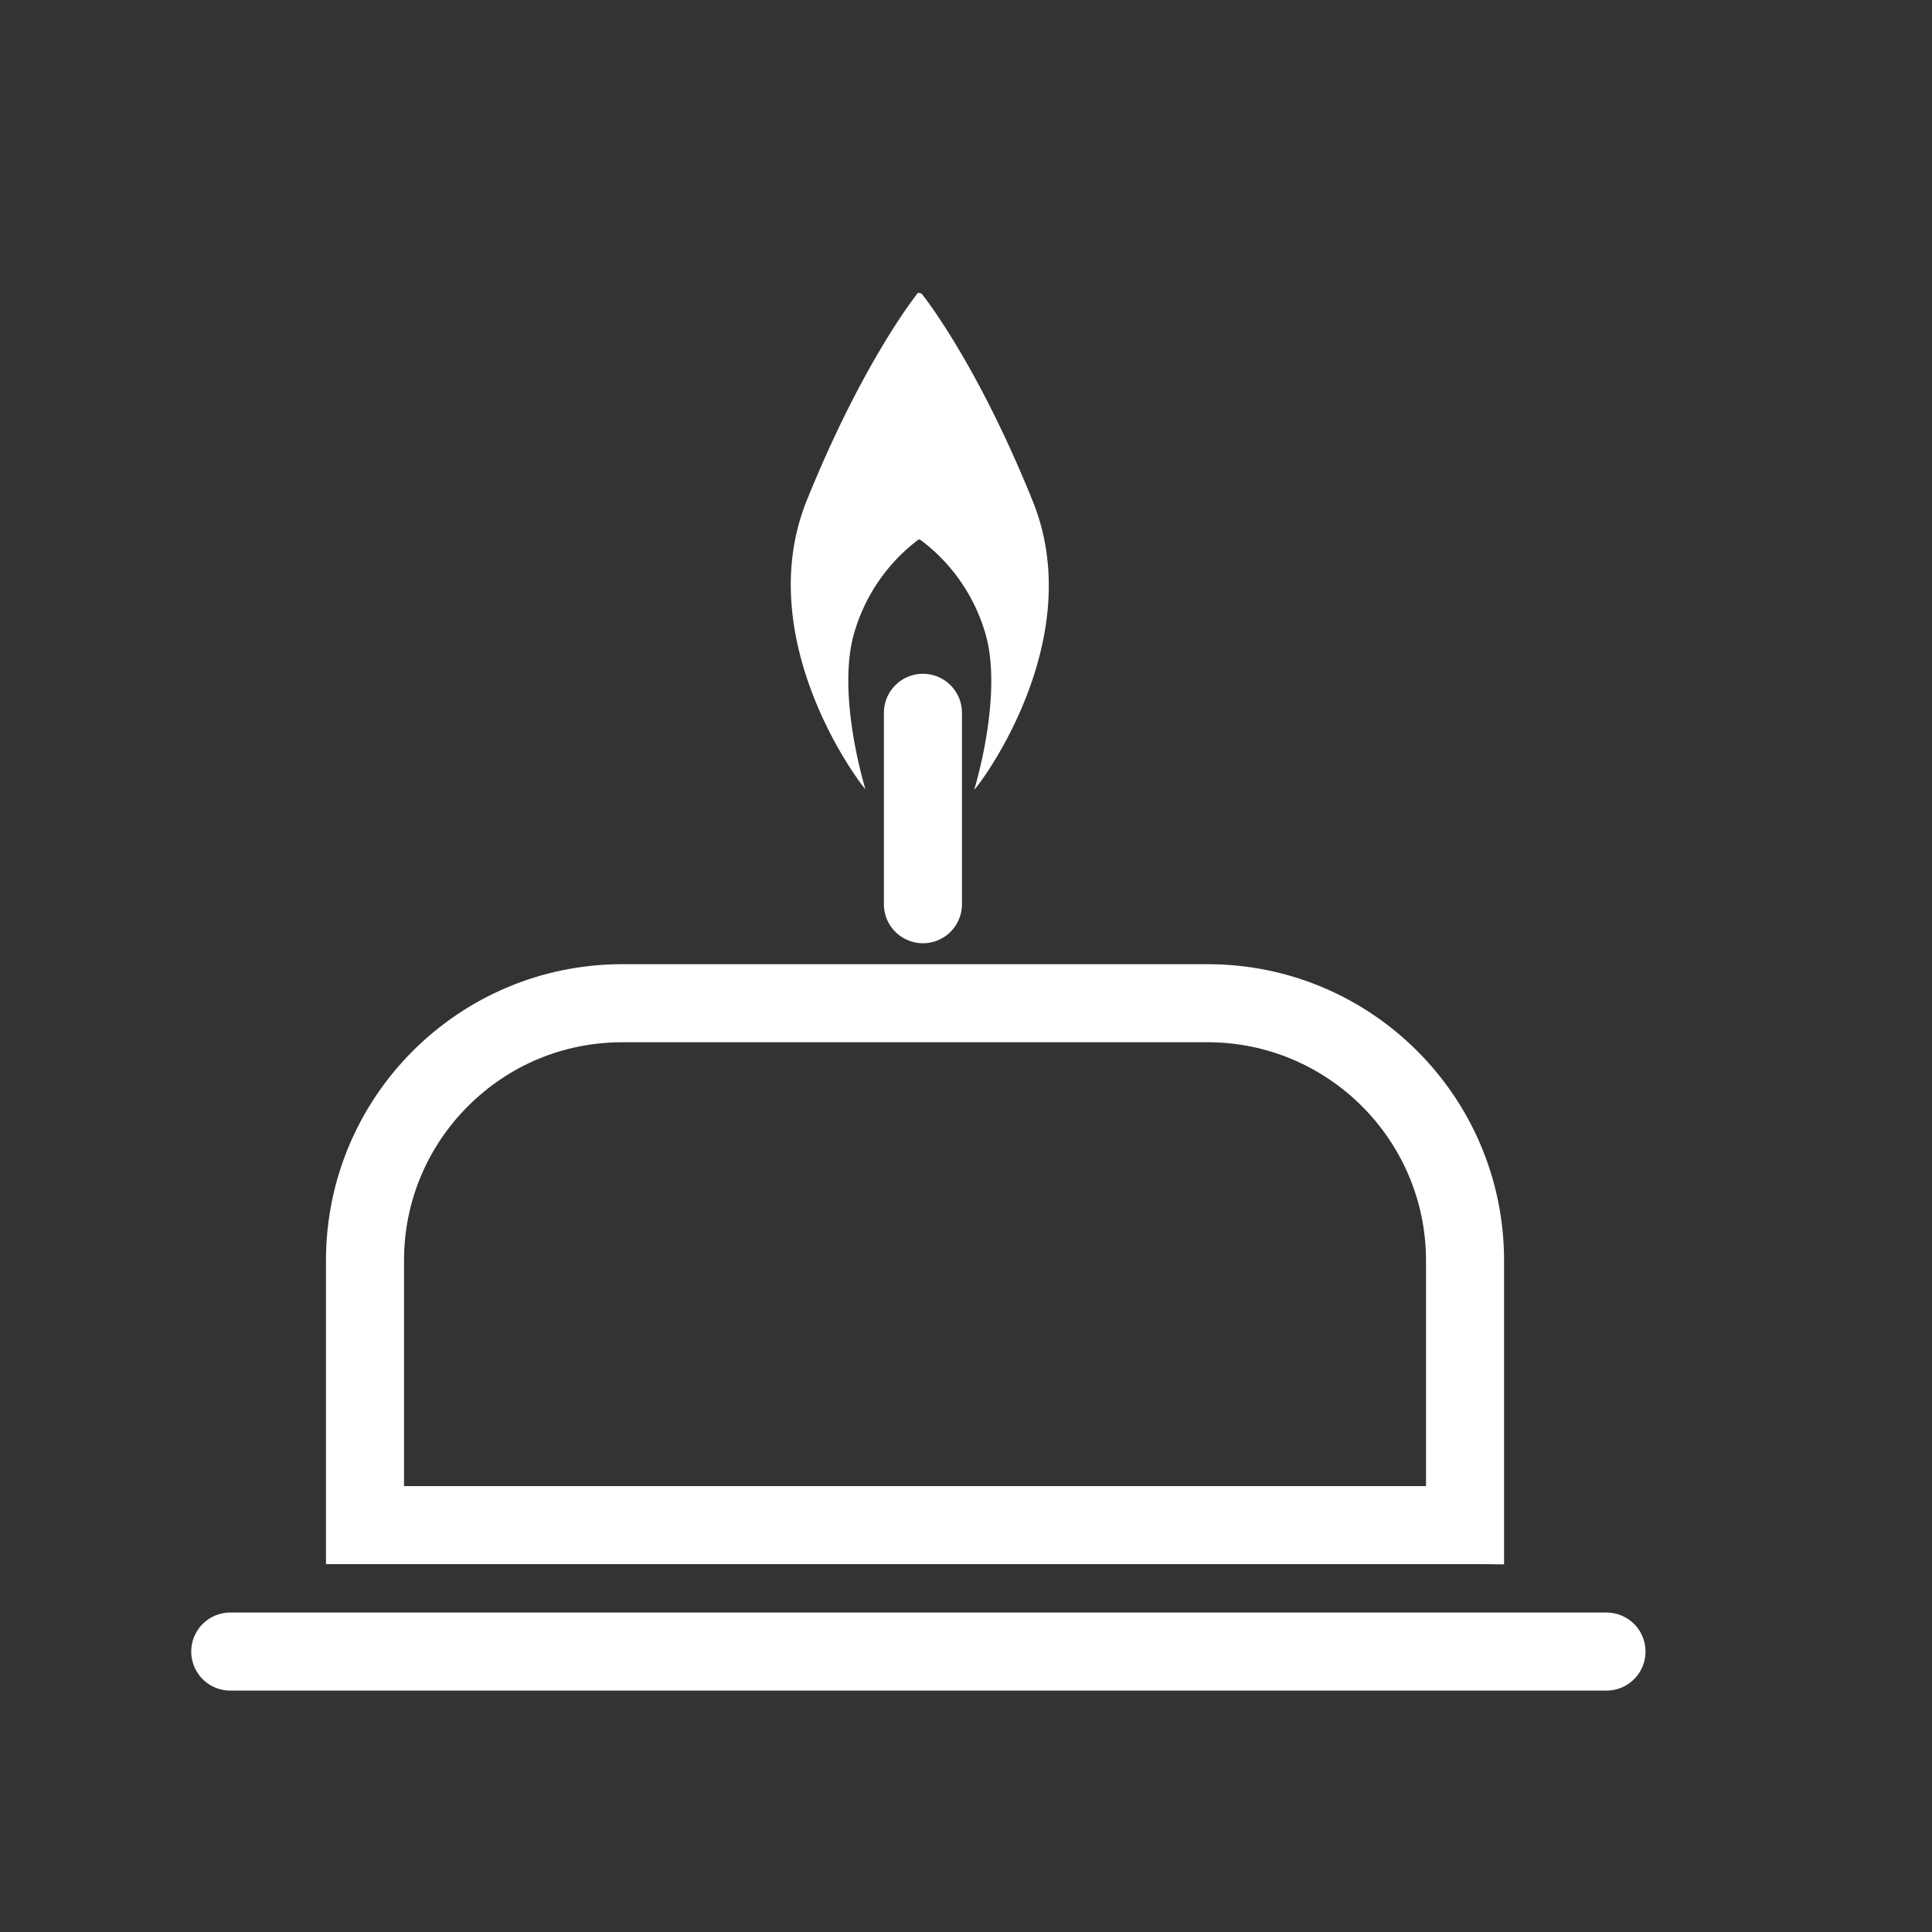 <svg xmlns="http://www.w3.org/2000/svg" xmlns:xlink="http://www.w3.org/1999/xlink" width="99" height="99" viewBox="0 0 99 99">
  <rect x="0" y="0" width="99" height="99" fill="#333333" stroke="none"/>
  <defs>
    <clipPath id="clip-Parties">
      <rect width="99" height="99"/>
    </clipPath>
  </defs>
  <g id="Parties" clip-path="url(#clip-Parties)">
    <g id="Group_2102" data-name="Group 2102" transform="translate(-1706 -2615.156)">
      <g id="Path_1597" data-name="Path 1597" transform="translate(366.816 3943.269)" fill="none" stroke-linecap="round">
        <path d="M1416.256-1247.951v-15.566a15.191,15.191,0,0,0-15.19-15.19h-29.992a15.189,15.189,0,0,0-15.187,15.19v15.555h59.345Z" stroke="none"/>
        <path d="M 1412.256 -1251.962 L 1412.256 -1263.517 C 1412.256 -1269.687 1407.237 -1274.706 1401.067 -1274.706 L 1371.074 -1274.706 C 1368.086 -1274.706 1365.277 -1273.542 1363.164 -1271.429 C 1361.051 -1269.315 1359.887 -1266.505 1359.887 -1263.517 L 1359.887 -1251.962 L 1412.256 -1251.962 M 1416.256 -1247.951 L 1415.232 -1247.962 L 1355.887 -1247.962 L 1355.887 -1263.517 C 1355.887 -1271.905 1362.686 -1278.706 1371.074 -1278.706 L 1401.067 -1278.706 C 1409.455 -1278.706 1416.256 -1271.905 1416.256 -1263.517 L 1416.256 -1247.951 Z" stroke="none" fill="#fff"/>
      </g>
      <path id="Path_1598" data-name="Path 1598" d="M1372.967-1286.078a9.18,9.18,0,0,0-3.256,4.617c-1.038,3.169.517,8.176.517,8.176-.11-.039-5.924-7.551-3-14.788s5.7-10.64,5.7-10.64l.178.041s2.776,3.4,5.7,10.64-2.886,14.747-3,14.785c0,0,1.555-5.005.519-8.176a9.163,9.163,0,0,0-3.259-4.615Z" transform="translate(380.115 3928.869)" fill="#fff"/>
      <line id="Line_81" data-name="Line 81" x2="70.521" transform="translate(1717.799 2699.786)" fill="none" stroke="#fff" stroke-linecap="round" stroke-width="4"/>
      <line id="Line_82" data-name="Line 82" y2="9.808" transform="translate(1753.293 2651.682)" fill="none" stroke="#fff" stroke-linecap="round" stroke-width="4"/>
    </g>
  </g>
</svg>
